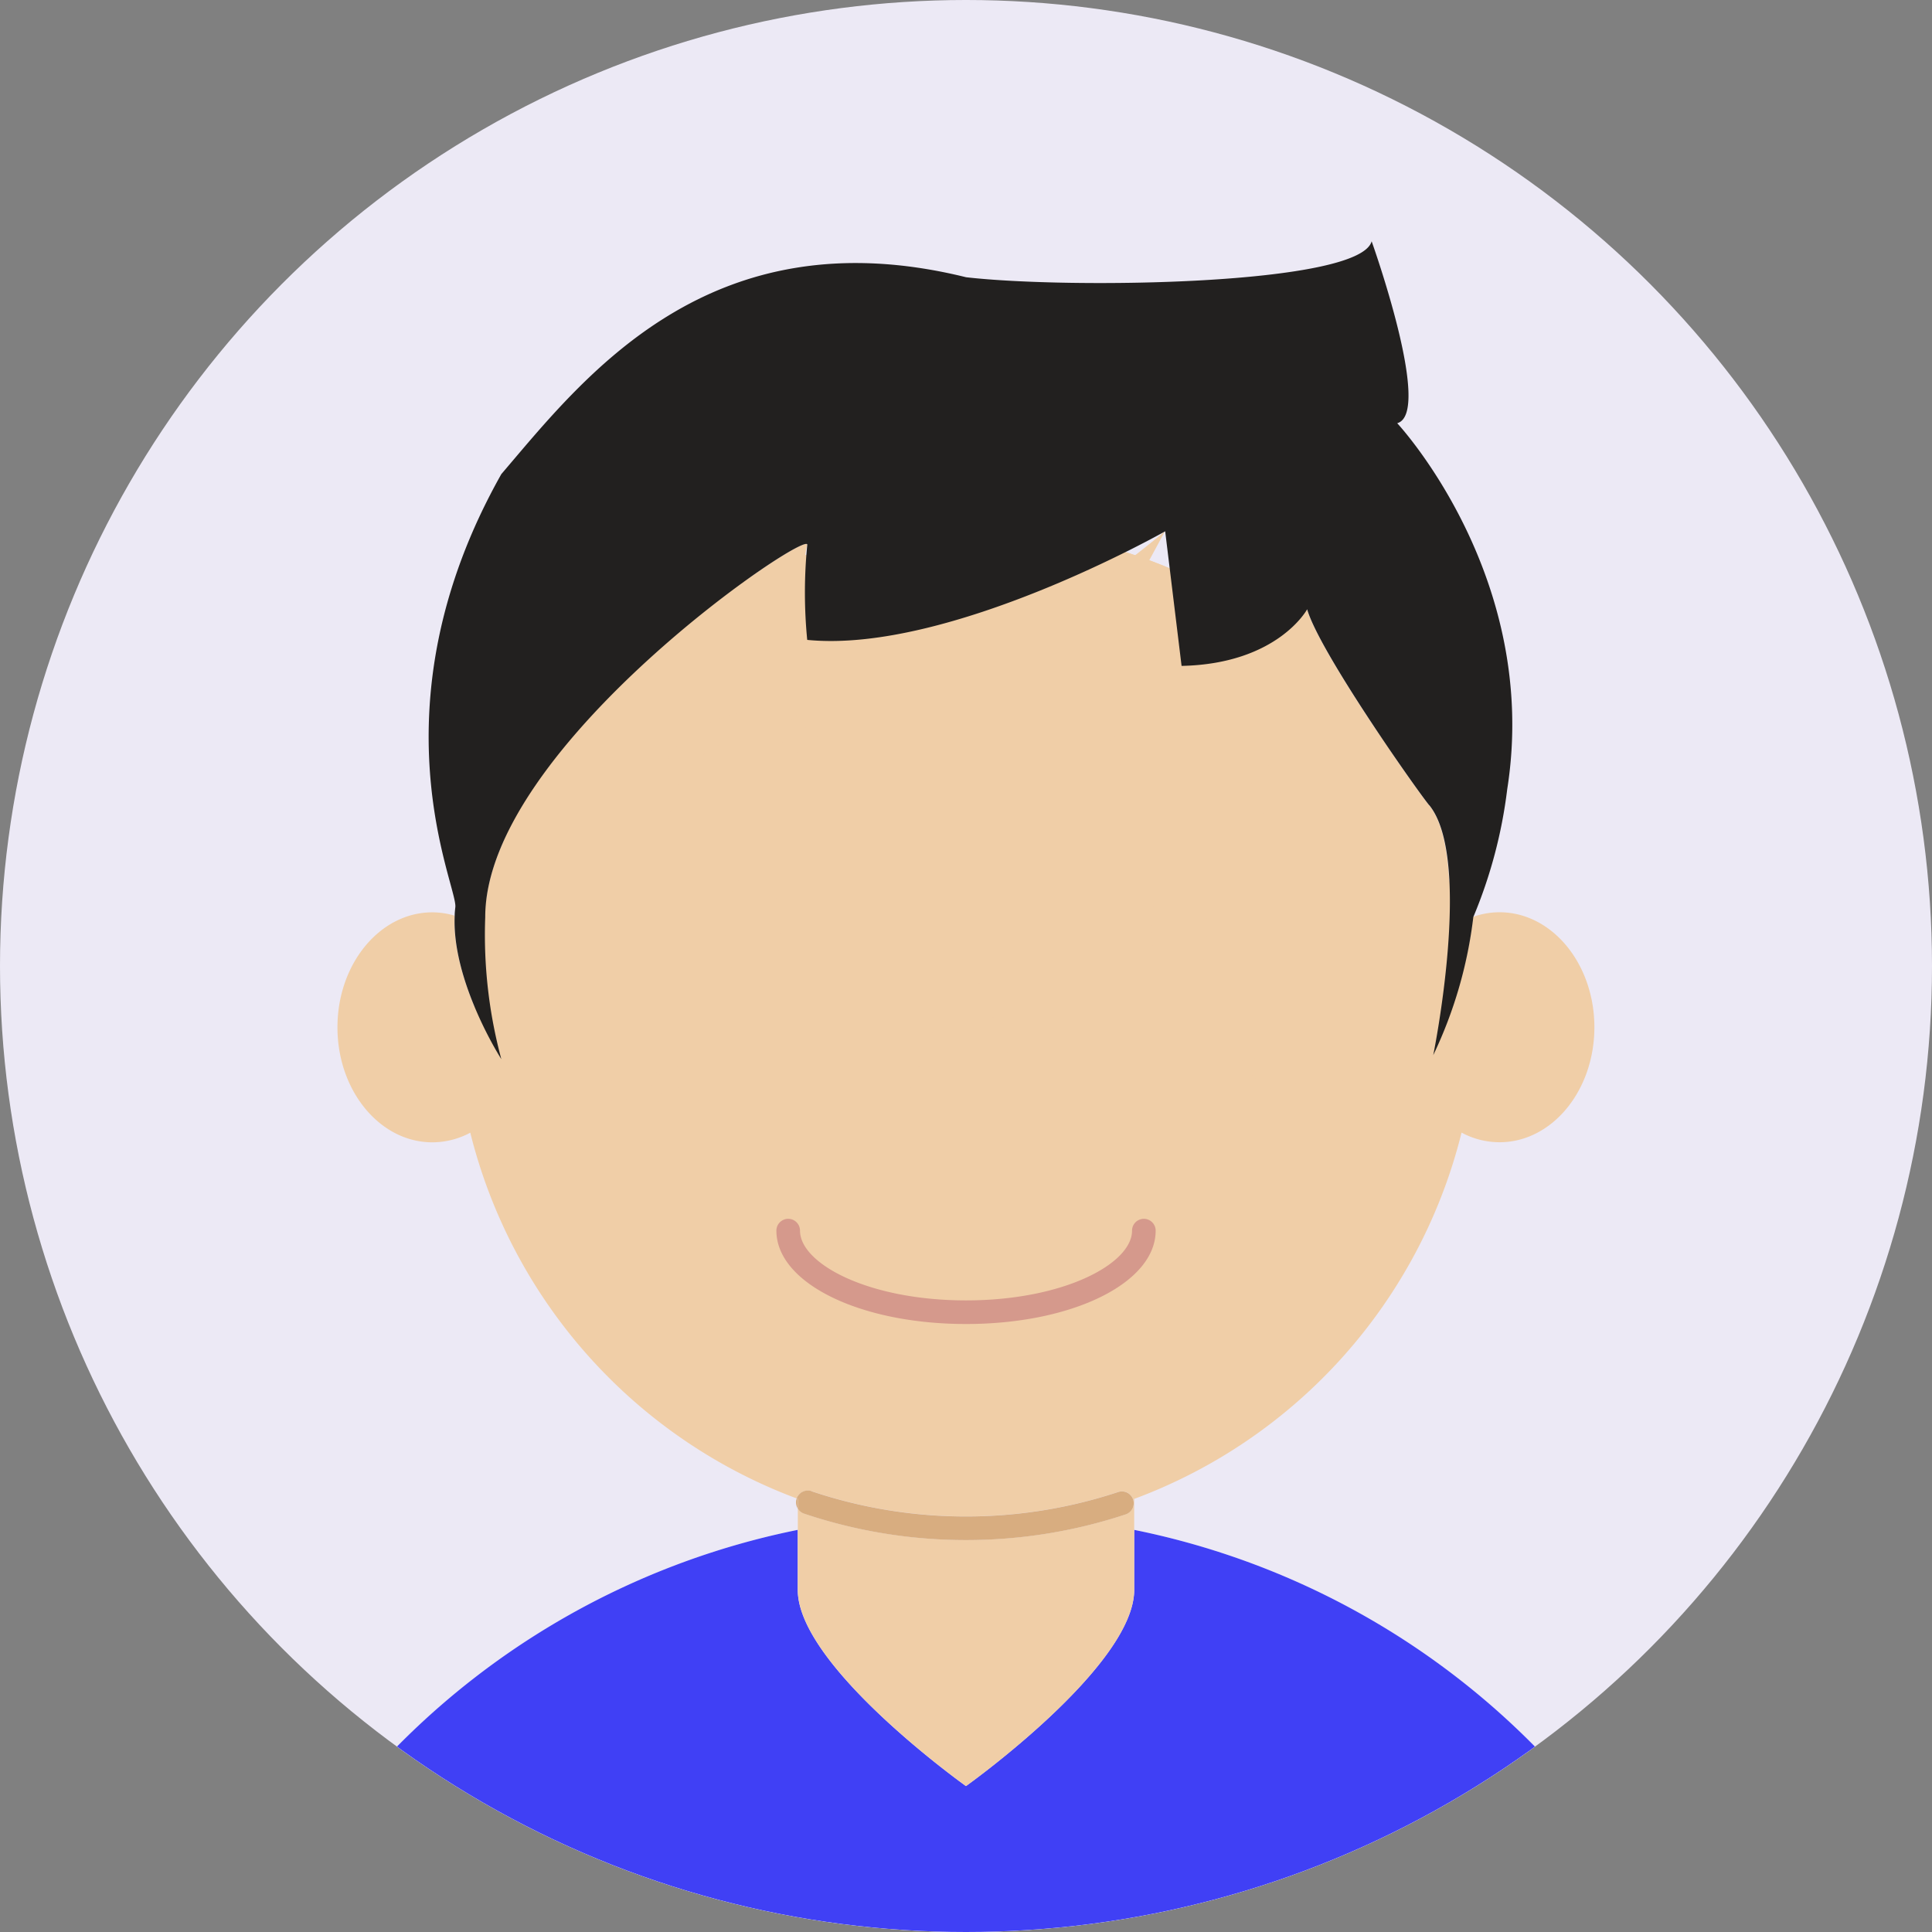 <svg xmlns="http://www.w3.org/2000/svg" xmlns:xlink="http://www.w3.org/1999/xlink" width="72" height="72" viewBox="0 0 72 72"><rect x="0" y="0" width="72" height="72" fill="#808080" stroke="none"/><defs><clipPath id="a"><circle cx="36" cy="36" r="36" transform="translate(10358 15535)" fill="#c6c6c6"/></clipPath></defs><g transform="translate(-10358 -15535)" clip-path="url(#a)"><circle cx="36" cy="36" r="36" transform="translate(10358 15535)" fill="#ece9f5"/><g transform="translate(10367.352 15544.214)"><ellipse cx="18.473" cy="17.703" rx="18.473" ry="17.703" transform="translate(8.334 10.473)" fill="#f0cea7"/><path d="M18.473,1A17.769,17.769,0,0,0,6.1,5.907,16.187,16.187,0,0,0,6.1,29.5a17.769,17.769,0,0,0,12.371,4.907A17.769,17.769,0,0,0,30.844,29.5a16.187,16.187,0,0,0,0-23.592A17.769,17.769,0,0,0,18.473,1m0-1c10.2,0,18.473,7.926,18.473,17.7s-8.271,17.7-18.473,17.7S0,27.481,0,17.7,8.271,0,18.473,0Z" transform="translate(8.334 10.473)" fill="#f0cea7"/><g transform="translate(0 47.799)"><path d="M-94.526-33.864s6.268-4.463,6.268-7.312V-43.41a29.061,29.061,0,0,1,20.38,15.773h-53.3a29.063,29.063,0,0,1,20.381-15.773v2.235c0,2.849,6.268,7.312,6.268,7.312" transform="translate(121.174 43.411)" fill="#fff"/></g><g transform="translate(0 47.799)"><path d="M-94.526-33.864s6.268-4.463,6.268-7.312V-43.41a29.061,29.061,0,0,1,20.38,15.773h-53.3a29.063,29.063,0,0,1,20.381-15.773v2.235c0,2.849,6.268,7.312,6.268,7.312" transform="translate(121.174 43.411)" fill="#4040f5"/></g><g transform="translate(3.225 10.582)"><path d="M-43.889-92.457a.44.44,0,0,0-.44-.44.44.44,0,0,0-.44.44c0,1.23-2.541,2.6-6.187,2.6s-6.187-1.37-6.187-2.6a.44.44,0,0,0-.44-.44.44.44,0,0,0-.44.44c0,1.951,3.1,3.48,7.066,3.48s7.066-1.529,7.066-3.48m.88-9.034c.573,0,1.037-.962,1.037-2.15s-.464-2.149-1.037-2.149-1.037.962-1.037,2.149.464,2.15,1.037,2.15m3-6.761a.44.44,0,0,0,.429.347.429.429,0,0,0,.094-.01.44.44,0,0,0,.336-.523,4.1,4.1,0,0,0-3.433-3.3,3.393,3.393,0,0,0-3.119,1.212.44.44,0,0,0,.065.619.44.44,0,0,0,.619-.065,2.508,2.508,0,0,1,2.307-.9,3.2,3.2,0,0,1,2.7,2.615m-.565,9.821,1.67,1.183a.29.29,0,0,0,.169.054.293.293,0,0,0,.24-.124.294.294,0,0,0-.07-.409l-1.67-1.183a.293.293,0,0,0-.409.07.293.293,0,0,0,.07.409m2.923,1.183a.291.291,0,0,0,.169.054.293.293,0,0,0,.24-.124.294.294,0,0,0-.07-.409l-1.67-1.183a.293.293,0,0,0-.409.07.293.293,0,0,0,.07.409Zm2.048.054a.293.293,0,0,0,.24-.124.293.293,0,0,0-.07-.409L-37.1-98.91a.293.293,0,0,0-.409.07.293.293,0,0,0,.069.409l1.67,1.183a.291.291,0,0,0,.169.054m-15.352-5.676-2.68,6.575h5.361Zm-5.253-7.654a3.392,3.392,0,0,0-3.118-1.212,4.1,4.1,0,0,0-3.433,3.3.44.44,0,0,0,.336.523.428.428,0,0,0,.094.01.44.44,0,0,0,.429-.347,3.2,3.2,0,0,1,2.7-2.615,2.509,2.509,0,0,1,2.307.9.44.44,0,0,0,.619.065.44.44,0,0,0,.065-.619m-7.9,11.615a.293.293,0,0,0-.409.07.293.293,0,0,0,.07.409l1.67,1.183a.29.29,0,0,0,.169.054.293.293,0,0,0,.24-.124.294.294,0,0,0-.07-.409Zm-1.661.07a.293.293,0,0,0,.069.409l1.67,1.183a.291.291,0,0,0,.169.054.293.293,0,0,0,.24-.124.293.293,0,0,0-.07-.409l-1.67-1.183a.293.293,0,0,0-.409.07m5.041,1.646a.293.293,0,0,0,.24-.124.293.293,0,0,0-.07-.409l-1.67-1.183a.293.293,0,0,0-.409.07.293.293,0,0,0,.07.409l1.67,1.183a.291.291,0,0,0,.169.054m1.828-4.3c.573,0,1.037-.962,1.037-2.15s-.464-2.149-1.037-2.149-1.037.962-1.037,2.149.464,2.15,1.037,2.15m14.214,22.419c0,2.849-6.268,7.312-6.268,7.312s-6.268-4.463-6.268-7.312V-82.1a.437.437,0,0,0,.234.189,18.9,18.9,0,0,0,6.034.984,18.9,18.9,0,0,0,5.949-.956.44.44,0,0,0,.279-.556.44.44,0,0,0-.556-.279,18.022,18.022,0,0,1-5.673.911,18.021,18.021,0,0,1-5.754-.939.44.44,0,0,0-.554.271A19.606,19.606,0,0,1-69.429-96.106a3,3,0,0,1-1.414.359c-1.953,0-3.536-1.919-3.536-4.285s1.583-4.286,3.536-4.286a2.922,2.922,0,0,1,.83.124c-.11,2.47,1.738,5.346,1.738,5.346a17.8,17.8,0,0,1-.6-5.291c0-6.378,12.222-14.607,12-13.861s-.6,6.334-.6,6.334c5.291.522,13.936-6.856,13.936-6.856l-3.428,6.334c3.577-.074,8.719-3.428,8.719-3.428.447,1.565,4.046,6.689,4.546,7.3,1.639,2.012.149,9.316.149,9.316a16.412,16.412,0,0,0,1.494-5.149,2.966,2.966,0,0,1,.986-.172c1.953,0,3.536,1.919,3.536,4.286s-1.583,4.285-3.536,4.285a3,3,0,0,1-1.414-.359A19.6,19.6,0,0,1-44.687-82.458v3.387Z" transform="translate(74.378 118.522)" fill="#f0cea7"/></g><g transform="translate(6.385)"><path d="M23.446-73.753c-.5-.614-4.1-5.738-4.546-7.3,0,0-1.1,2.036-4.68,2.11l-.611-5.016S5.56-79.39.269-79.912a18.134,18.134,0,0,1,0-3.529c.223-.745-12,7.483-12,13.862a17.809,17.809,0,0,0,.6,5.291s-1.848-2.876-1.738-5.346c0-.106.012-.213.024-.318.093-.787-3.2-7.418,1.714-16.138,3.048-3.566,7.726-9.705,17.32-7.337,3.861.444,14.667.3,15.114-1.34,0,0,2.294,6.407.953,6.78,0,0,5.348,5.723,4.1,13.638a17.873,17.873,0,0,1-1.263,4.763,16.419,16.419,0,0,1-1.494,5.149s1.49-7.3-.149-9.316" transform="translate(14.077 94.545)" fill="#22201f"/></g><g transform="translate(11.778 30.141)"><path d="M-8.636-1.04-6.966.143ZM-6.726.313a.293.293,0,0,1-.24.124A.29.29,0,0,1-7.135.383L-8.806-.8a.293.293,0,0,1-.07-.409.293.293,0,0,1,.409-.07L-6.8-.1a.293.293,0,0,1,.07.409" transform="translate(8.929 1.333)" fill="#f0cea7"/></g><g transform="translate(33.557 23.315)"><path d="M-3.678,0c.573,0,1.037.962,1.037,2.149S-3.105,4.3-3.678,4.3s-1.037-.962-1.037-2.15S-4.25,0-3.678,0" transform="translate(4.715)" fill="#f0cea7"/></g><g transform="translate(23.968 26.234)"><path d="M-9.509,0l2.681,6.575h-5.361Z" transform="translate(12.189)" fill="#f0cea7"/></g><g transform="translate(19.582 36.208)"><path d="M-64.264-1.56a.44.44,0,0,1,.44-.44.44.44,0,0,1,.44.44c0,1.23,2.541,2.6,6.187,2.6s6.187-1.37,6.187-2.6a.44.44,0,0,1,.44-.44.44.44,0,0,1,.44.44c0,1.951-3.1,3.48-7.066,3.48S-64.264.391-64.264-1.56" transform="translate(64.264 2)" fill="#d5998c"/></g><g transform="translate(14.834 17.332)"><path d="M5.756-6.621a.44.44,0,0,1-.619-.065,2.509,2.509,0,0,0-2.307-.9,3.2,3.2,0,0,0-2.7,2.615A.44.44,0,0,1-.3-4.62a.448.448,0,0,1-.094-.01.44.44,0,0,1-.336-.523A4.1,4.1,0,0,1,2.7-8.451,3.392,3.392,0,0,1,5.82-7.239a.44.44,0,0,1-.065.619" transform="translate(0.741 8.487)" fill="#f0cea7"/></g><g transform="translate(31.804 17.332)"><path d="M-25.947-6.391a.44.44,0,0,1-.619.065.44.44,0,0,1-.065-.619,3.393,3.393,0,0,1,3.119-1.212,4.1,4.1,0,0,1,3.433,3.3.44.44,0,0,1-.336.523.448.448,0,0,1-.094.01.439.439,0,0,1-.429-.346,3.2,3.2,0,0,0-2.7-2.615,2.508,2.508,0,0,0-2.307.9" transform="translate(26.729 8.192)" fill="#f0cea7"/></g><g transform="translate(17.666 23.315)"><path d="M-3.678,0c.573,0,1.037.962,1.037,2.149S-3.105,4.3-3.678,4.3s-1.037-.962-1.037-2.15S-4.25,0-3.678,0" transform="translate(4.715)" fill="#f0cea7"/></g><g transform="translate(40.037 30.141)"><path d="M.63-5.237-1.04-6.42Zm-1.91-1.353a.293.293,0,0,1,.409-.07L.8-5.476a.293.293,0,0,1,.07.409.293.293,0,0,1-.24.124A.293.293,0,0,1,.461-5L-1.21-6.181a.293.293,0,0,1-.07-.409" transform="translate(1.333 6.713)" fill="#f0cea7"/></g><g transform="translate(38.158 30.141)"><path d="M.63-5.237-1.04-6.42Zm-1.91-1.353a.293.293,0,0,1,.409-.07L.8-5.476a.293.293,0,0,1,.07.409.293.293,0,0,1-.24.124A.293.293,0,0,1,.461-5L-1.21-6.181a.293.293,0,0,1-.07-.409" transform="translate(1.333 6.713)" fill="#f0cea7"/></g><g transform="translate(36.905 30.141)"><path d="M.63-5.237-1.04-6.42Zm-1.5-1.422L.8-5.476a.293.293,0,0,1,.07.409.293.293,0,0,1-.24.124A.293.293,0,0,1,.461-5L-1.21-6.181a.293.293,0,0,1-.07-.409.293.293,0,0,1,.409-.07" transform="translate(1.333 6.713)" fill="#f0cea7"/></g><g transform="translate(14.911 30.141)"><path d="M.63-5.237-1.04-6.42Zm-1.91-1.353a.293.293,0,0,1,.409-.07L.8-5.476a.293.293,0,0,1,.07.409.293.293,0,0,1-.24.124A.293.293,0,0,1,.461-5L-1.21-6.181a.293.293,0,0,1-.07-.409" transform="translate(1.333 6.713)" fill="#f0cea7"/></g><g transform="translate(13.031 30.141)"><path d="M-8.636-1.04-6.966.143ZM-6.726.313a.293.293,0,0,1-.24.124A.29.29,0,0,1-7.135.383L-8.806-.8a.293.293,0,0,1-.07-.409.293.293,0,0,1,.409-.07L-6.8-.1a.293.293,0,0,1,.07.409" transform="translate(8.929 1.333)" fill="#f0cea7"/></g><g transform="translate(20.314 46.632)"><path d="M.066-1.328A.436.436,0,0,1,.023-1.7l0-.006.04.015Z" transform="translate(0 1.703)" fill="#d8ad80"/></g><g transform="translate(20.34 46.338)"><path d="M-54.033-.081a18.021,18.021,0,0,0,5.754.939,18.039,18.039,0,0,0,5.672-.911.44.44,0,0,1,.556.279.439.439,0,0,1-.279.556,18.9,18.9,0,0,1-5.949.956A18.9,18.9,0,0,1-54.314.753a.435.435,0,0,1-.233-.189V.2l-.04-.016a.439.439,0,0,1,.554-.27" transform="translate(54.587 0.104)" fill="#d8ad80"/></g></g></g></svg>